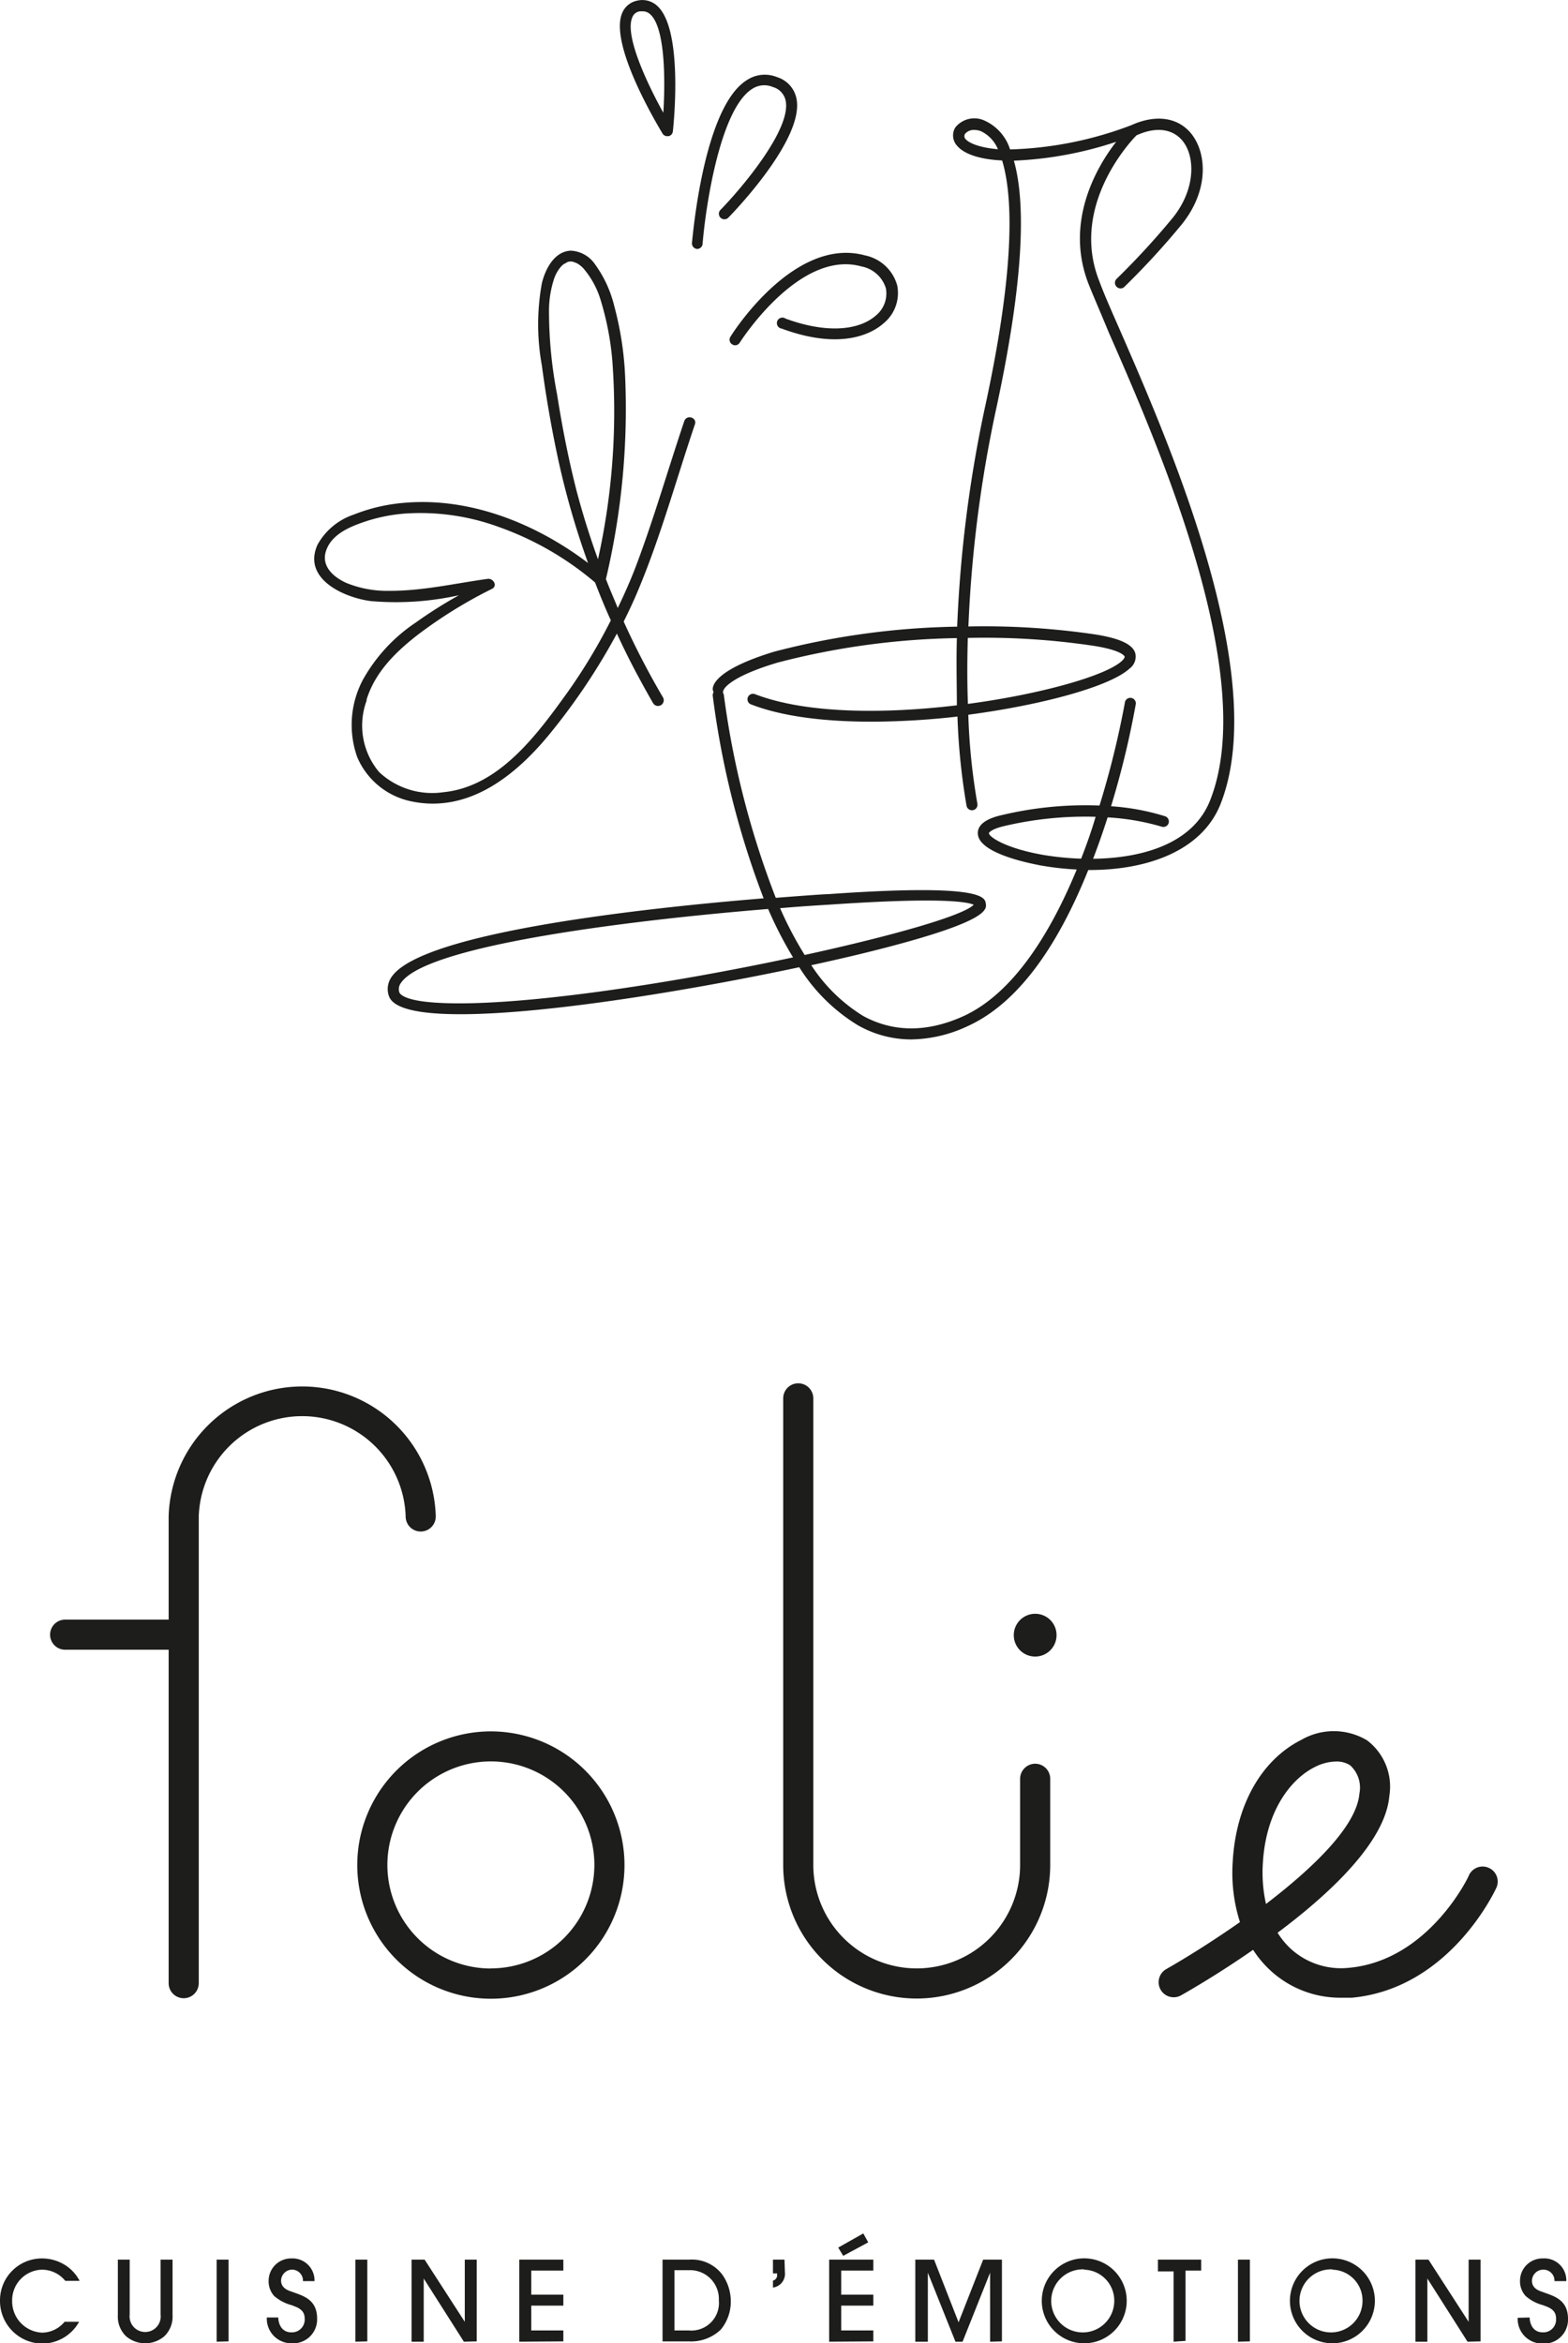 <svg id="Calque_1" data-name="Calque 1" xmlns="http://www.w3.org/2000/svg" viewBox="0 0 156.2 233.33"><defs><style>.cls-1{fill:#1d1d1b;}</style></defs><path class="cls-1" d="M6.5,227.11A3,3,0,0,0,4.21,226a3.05,3.05,0,0,0-3,3.11,3.12,3.12,0,0,0,3,3.16,2.94,2.94,0,0,0,2.22-1.08H7.88a4.21,4.21,0,0,1-3.7,2.17A4.25,4.25,0,0,1,0,229.07a4.17,4.17,0,0,1,4.19-4.19,4.31,4.31,0,0,1,2.49.79,4.11,4.11,0,0,1,1.25,1.44Z"/><path class="cls-1" d="M17.19,230.54a2.71,2.71,0,0,1-.82,2.09,2.94,2.94,0,0,1-3.81,0,2.71,2.71,0,0,1-.82-2.09V225h1.18v5.48a1.55,1.55,0,1,0,3.08,0V225h1.19Z"/><path class="cls-1" d="M21.58,233.17V225h1.19v8.14Z"/><path class="cls-1" d="M27.72,230.76c0,.28.12,1.48,1.32,1.48a1.27,1.27,0,0,0,1.31-1.38c0-.91-.75-1.11-1.31-1.33a4.36,4.36,0,0,1-1.73-.91,2.2,2.2,0,0,1-.55-1.53A2.23,2.23,0,0,1,29,224.88a2.19,2.19,0,0,1,2.33,2.26H30.18A1.09,1.09,0,0,0,29,226,1.12,1.12,0,0,0,28,227.08c0,.78.74,1,1.09,1.12,1,.38,2.5.7,2.5,2.66a2.38,2.38,0,0,1-2.5,2.47,2.45,2.45,0,0,1-2.51-2.57Z"/><path class="cls-1" d="M35.4,233.17V225h1.19v8.14Z"/><path class="cls-1" d="M46.21,233.17l-4-6.29h0v6.29H41V225h1.3l4,6.19h0V225h1.19v8.14Z"/><path class="cls-1" d="M51.73,233.17V225h4.39v1.09h-3.2v2.4h3.2v1.09h-3.2v2.47h3.2v1.09Z"/><path class="cls-1" d="M66,225h2.64a3.8,3.8,0,0,1,3.32,1.5,4.62,4.62,0,0,1,.84,2.59,4.37,4.37,0,0,1-1,2.88,4.28,4.28,0,0,1-3.18,1.17H66Zm1.19,7.05h1.42a2.75,2.75,0,0,0,3-3,2.87,2.87,0,0,0-3-3H67.19Z"/><path class="cls-1" d="M78.19,226.25A1.38,1.38,0,0,1,77,227.78v-.69a.55.55,0,0,0,.41-.62v-.1H77V225h1.15Z"/><path class="cls-1" d="M82.6,233.17V225H87v1.09h-3.2v2.4H87v1.09h-3.2v2.47H87v1.09Zm.9-9.37L86,222.39l.49.89L84,224.62Z"/><path class="cls-1" d="M98.63,233.17V226.3h0l-2.74,6.87h-.71l-2.75-6.87h0v6.87H91.18V225h1.87l2.44,6.24L97.94,225h1.87v8.14Z"/><path class="cls-1" d="M108,233.33a4.23,4.23,0,1,1,4.24-4.21A4.23,4.23,0,0,1,108,233.33Zm0-7.36a3.14,3.14,0,1,0,3,3.16A3.08,3.08,0,0,0,108,226Z"/><path class="cls-1" d="M116.91,233.17v-7h-1.56V225h4.31v1.09H118.1v7Z"/><path class="cls-1" d="M123.32,233.17V225h1.19v8.14Z"/><path class="cls-1" d="M132.73,233.33a4.23,4.23,0,1,1,4.23-4.21A4.23,4.23,0,0,1,132.73,233.33Zm0-7.36a3.14,3.14,0,1,0,3,3.16A3.07,3.07,0,0,0,132.73,226Z"/><path class="cls-1" d="M146.19,233.17l-4-6.29h0v6.29H141V225h1.3l4,6.19h0V225h1.19v8.14Z"/><path class="cls-1" d="M152.38,230.76c0,.28.12,1.48,1.32,1.48a1.27,1.27,0,0,0,1.31-1.38c0-.91-.75-1.11-1.31-1.33a4.22,4.22,0,0,1-1.72-.91,2.16,2.16,0,0,1-.56-1.53,2.23,2.23,0,0,1,2.28-2.21,2.18,2.18,0,0,1,2.33,2.26h-1.18A1.09,1.09,0,0,0,153.7,226a1.12,1.12,0,0,0-1.09,1.11c0,.78.74,1,1.09,1.12,1,.38,2.5.7,2.5,2.66a2.38,2.38,0,0,1-2.5,2.47,2.45,2.45,0,0,1-2.51-2.57Z"/><path class="cls-1" d="M103.12,175.62a1.51,1.51,0,0,0-1.5,1.5v8.58a10.3,10.3,0,1,1-20.6,0V139.24a1.5,1.5,0,0,0-3,0V185.7a13.3,13.3,0,1,0,26.6,0v-8.58A1.5,1.5,0,0,0,103.12,175.62Z"/><path class="cls-1" d="M48.91,172.4a13.31,13.31,0,1,0,13.3,13.3A13.32,13.32,0,0,0,48.91,172.4Zm0,23.61a10.31,10.31,0,1,1,10.3-10.31A10.32,10.32,0,0,1,48.91,196Z"/><path class="cls-1" d="M103.12,160.69a2.13,2.13,0,1,0,2.13,2.12A2.12,2.12,0,0,0,103.12,160.69Z"/><path class="cls-1" d="M40.41,151a1.5,1.5,0,0,0,3,0,13.31,13.31,0,0,0-26.61,0v10.27H6.49a1.5,1.5,0,0,0,0,3H16.8v33.2a1.5,1.5,0,0,0,3,0V151a10.31,10.31,0,0,1,20.61,0Z"/><path class="cls-1" d="M148.33,186a1.5,1.5,0,0,0-2,.73c0,.09-4,8.48-11.94,9.21a7.42,7.42,0,0,1-5.92-2,7.92,7.92,0,0,1-1.2-1.49c5.26-3.93,10.74-9.07,11.13-13.61a5.78,5.78,0,0,0-2.22-5.55,6.46,6.46,0,0,0-6.52-.06c-4,2-6.55,6.51-6.86,12.16a16.17,16.17,0,0,0,.72,6c-2.85,2-5.58,3.68-7.34,4.68a1.5,1.5,0,1,0,1.48,2.61c.76-.43,3.72-2.13,7.17-4.53a10.56,10.56,0,0,0,1.55,1.89,10.26,10.26,0,0,0,7.22,2.88c.36,0,.71,0,1.07,0,9.68-.9,14.2-10.53,14.39-10.94A1.49,1.49,0,0,0,148.33,186Zm-22.22,3.56a14.29,14.29,0,0,1-.31-4c.3-5.36,2.88-8.48,5.2-9.62a4.78,4.78,0,0,1,2.1-.54,2.45,2.45,0,0,1,1.4.38,3,3,0,0,1,.92,2.81C135.15,181.84,130.8,186,126.11,189.59Z"/><path class="cls-1" d="M54.89,72.92a62.77,62.77,0,0,0,6.56-9.83c.68,1.46,1.39,2.91,2.16,4.32Q64.3,68.7,65.05,70a.55.55,0,0,0,1-.55,79.54,79.54,0,0,1-3.92-7.56c.45-.9.88-1.81,1.28-2.74,2.34-5.48,3.91-11.27,5.82-16.91.22-.67-.84-1-1.07-.29-1.61,4.77-3,9.62-4.77,14.32-.55,1.46-1.18,2.87-1.85,4.27-.41-1-.81-1.91-1.18-2.88a73.52,73.52,0,0,0,1.9-20.48,32.37,32.37,0,0,0-1.07-6.71,11.78,11.78,0,0,0-1.9-4.13,3.1,3.1,0,0,0-2.44-1.38c-1.64.08-2.53,1.84-2.87,3.24a22.83,22.83,0,0,0,0,8.2c.41,3.09.95,6.19,1.6,9.23a81.67,81.67,0,0,0,3,10.43c-5.16-3.91-11.69-6.54-18.21-6a17.41,17.41,0,0,0-5.13,1.18,6.47,6.47,0,0,0-3.61,3c-1.53,3.4,2.63,5.26,5.29,5.61a29,29,0,0,0,8.8-.58A45,45,0,0,0,41.4,62a16.54,16.54,0,0,0-5.24,5.67,9.58,9.58,0,0,0-.57,7.73A7.49,7.49,0,0,0,41,79.8C46.78,81,51.51,77.1,54.89,72.92ZM55.5,39.3A43.83,43.83,0,0,1,54.69,31a10.18,10.18,0,0,1,.51-3.25,3.57,3.57,0,0,1,.6-1.1,2.05,2.05,0,0,1,.4-.38c.06,0,.34-.18.25-.14a.91.91,0,0,1,.8,0,1.24,1.24,0,0,1,.42.21,2.62,2.62,0,0,1,.47.41A8.72,8.72,0,0,1,59.87,30,28.56,28.56,0,0,1,61,35.94a68,68,0,0,1-1.43,19.75c-.82-2.26-1.54-4.56-2.15-6.88C56.62,45.67,56,42.49,55.5,39.3Zm-19,30.41c.84-2.74,2.85-4.73,5.05-6.45A45.87,45.87,0,0,1,49,58.64c.61-.3.14-1.08-.42-1-3.26.45-6.51,1.21-9.81,1.19a10.72,10.72,0,0,1-4.23-.77c-1.24-.54-2.55-1.63-2.08-3.15s2-2.28,3.33-2.77a16.66,16.66,0,0,1,4.51-1,22.69,22.69,0,0,1,9.41,1.34A30.5,30.5,0,0,1,59.28,58c.49,1.27,1,2.53,1.57,3.77A55.61,55.61,0,0,1,56.49,69c-3,4.16-6.78,9.33-12.3,9.88a7.73,7.73,0,0,1-6.42-2A7.18,7.18,0,0,1,36.54,69.71Z"/><path class="cls-1" d="M66.48,13.56h.12a.55.55,0,0,0,.43-.48c.11-1,1-10.11-1.53-12.47a2.19,2.19,0,0,0-2-.55A2.05,2.05,0,0,0,62,1.25C60.61,4.33,65.46,12.39,66,13.3A.54.54,0,0,0,66.48,13.56ZM63,1.7a.92.92,0,0,1,.75-.57l.28,0a1.07,1.07,0,0,1,.76.31C66.27,2.8,66.28,8,66.08,11.23,64.46,8.31,62.18,3.49,63,1.7Z"/><path class="cls-1" d="M72.76,33.54a.54.54,0,0,0,.18.75.52.52,0,0,0,.29.09.53.53,0,0,0,.46-.26c.06-.09,5.93-9.32,12.12-7.59a3.15,3.15,0,0,1,2.44,2.18,2.83,2.83,0,0,1-1,2.71c-1.83,1.6-5.2,1.71-9,.3a.55.55,0,1,0-.38,1c6.07,2.24,9.11.39,10.13-.51a3.89,3.89,0,0,0,1.38-3.78,4.2,4.2,0,0,0-3.21-3C79.13,23.51,73,33.13,72.76,33.54Z"/><path class="cls-1" d="M111.5,32.72c-.84-1.91-1.57-3.57-2-4.75-2.91-7.37,3-13.77,3.71-14.49,1.94-.89,3.62-.68,4.63.59,1.22,1.55,1.28,4.75-1,7.6a76.65,76.65,0,0,1-5.61,6.1.55.55,0,0,0,0,.78.56.56,0,0,0,.4.17.52.52,0,0,0,.38-.16,78,78,0,0,0,5.7-6.2c2.69-3.33,2.55-7,1-9-1.33-1.69-3.56-2-6-.9h0a36.68,36.68,0,0,1-12.09,2.42A4.69,4.69,0,0,0,98.06,12a2.42,2.42,0,0,0-2.9.7,1.52,1.52,0,0,0,.17,1.8c.69.83,2.24,1.37,4.5,1.48,1,3.29,1.41,10.12-1.65,24.3a128.17,128.17,0,0,0-2.83,22.12,76.46,76.46,0,0,0-18.23,2.49C71.44,66.62,71,68.17,71,68.61a.62.62,0,0,0,.09.3.64.64,0,0,0-.09.36,87,87,0,0,0,5.07,20.18C64.66,90.38,42,92.79,39,97.29a2.08,2.08,0,0,0-.25,1.91c.46,1.28,3.15,1.79,7.12,1.79,8.49,0,22.85-2.36,33.75-4.68a17.82,17.82,0,0,0,5.81,5.76,10.74,10.74,0,0,0,5.34,1.43,13.62,13.62,0,0,0,5.64-1.33c4.68-2.13,8.71-7.35,12-15.54h.15c5.69,0,11.11-1.87,13-6.5C126.67,67.35,116.42,44,111.5,32.72ZM96.17,13.83a.41.41,0,0,1,0-.54,1.14,1.14,0,0,1,.91-.35,1.89,1.89,0,0,1,.63.12,3.43,3.43,0,0,1,1.7,1.8C97.59,14.7,96.53,14.26,96.17,13.83Zm-52.87,86c-3.07-.21-3.46-.87-3.51-1a1,1,0,0,1,.14-.94c2.53-3.84,23.6-6.32,36.59-7.38A39,39,0,0,0,79,95.33C66.55,98,51,100.37,43.3,99.83Zm39.31-9.75h0c4.41-.3,7.49-.41,9.63-.41,3.28,0,4.39.25,4.76.42-1.07,1.09-8.06,3.08-16.84,5a36.65,36.65,0,0,1-2.45-4.66C79.57,90.27,81.24,90.16,82.61,90.08ZM107.7,85.5a28.24,28.24,0,0,1-3.87-.39c-3.77-.68-5.31-1.8-5.32-2.15,0,0,.12-.39,1.63-.73a35.29,35.29,0,0,1,9-.9C108.75,82.69,108.25,84.09,107.7,85.5Zm12.83-5.76c-1.77,4.41-7,5.72-11.64,5.77.19-.49.38-1,.56-1.5.32-.89.61-1.76.89-2.62a23.88,23.88,0,0,1,5.37.92.55.55,0,0,0,.7-.33.55.55,0,0,0-.34-.7,23.26,23.26,0,0,0-5.39-1,87.93,87.93,0,0,0,2.45-10.1.55.55,0,1,0-1.08-.18,89.7,89.7,0,0,1-2.52,10.21,36,36,0,0,0-9.64.93c-.62.14-2.51.57-2.48,1.83,0,2,5.2,3,6.23,3.2a28.84,28.84,0,0,0,3.62.41C104.7,92.79,101,98.87,96,101.17c-3.63,1.65-7,1.63-10,0a16.37,16.37,0,0,1-5.18-5.06c2.85-.62,5.43-1.23,7.56-1.79,10.1-2.64,9.92-3.77,9.82-4.37s-.32-2-15.64-.92c-.35,0-2.34.14-5.28.37A87.08,87.08,0,0,1,72.1,69.14a.39.39,0,0,1,0-.46s.4-1.22,5.35-2.7a75.34,75.34,0,0,1,17.87-2.44c-.07,2.48,0,4.71,0,6.69-7.16.86-15,.86-20.11-1.11a.55.55,0,0,0-.71.31.54.54,0,0,0,.32.71c3.16,1.23,7.43,1.72,12,1.72a77.08,77.08,0,0,0,8.56-.51,64.33,64.33,0,0,0,.91,8.91A.55.55,0,1,0,97.36,80a62.47,62.47,0,0,1-.9-8.83c7.52-1,14.17-2.85,16.05-4.59a1.47,1.47,0,0,0,.58-1.55c-.27-.88-1.55-1.47-4-1.86a76,76,0,0,0-12.62-.79,127.14,127.14,0,0,1,2.81-21.87c2.9-13.48,2.81-20.69,1.72-24.51a37,37,0,0,0,10.19-1.88c-2,2.57-5.16,8.06-2.73,14.21.48,1.2,1.21,2.87,2,4.79C115.35,44.27,125.48,67.37,120.53,79.74ZM96.41,63.52a73.47,73.47,0,0,1,12.49.78c2.91.45,3.13,1.06,3.14,1.09s-.06.22-.28.42c-1.56,1.46-8,3.3-15.34,4.28C96.35,68.15,96.34,66,96.41,63.52Z"/><path class="cls-1" d="M69.44,24.79h0a.55.55,0,0,0,.55-.51c.29-3.6,1.73-13.4,4.93-15.42A2.18,2.18,0,0,1,77,8.67,1.78,1.78,0,0,1,78.26,10c.63,2.85-4.47,8.84-6.49,10.9a.55.55,0,1,0,.79.77c.78-.8,7.65-8,6.77-11.91a2.81,2.81,0,0,0-1.92-2.08,3.24,3.24,0,0,0-3,.29C70.06,10.66,69,23.64,68.93,24.2A.56.56,0,0,0,69.44,24.79Z"/></svg>